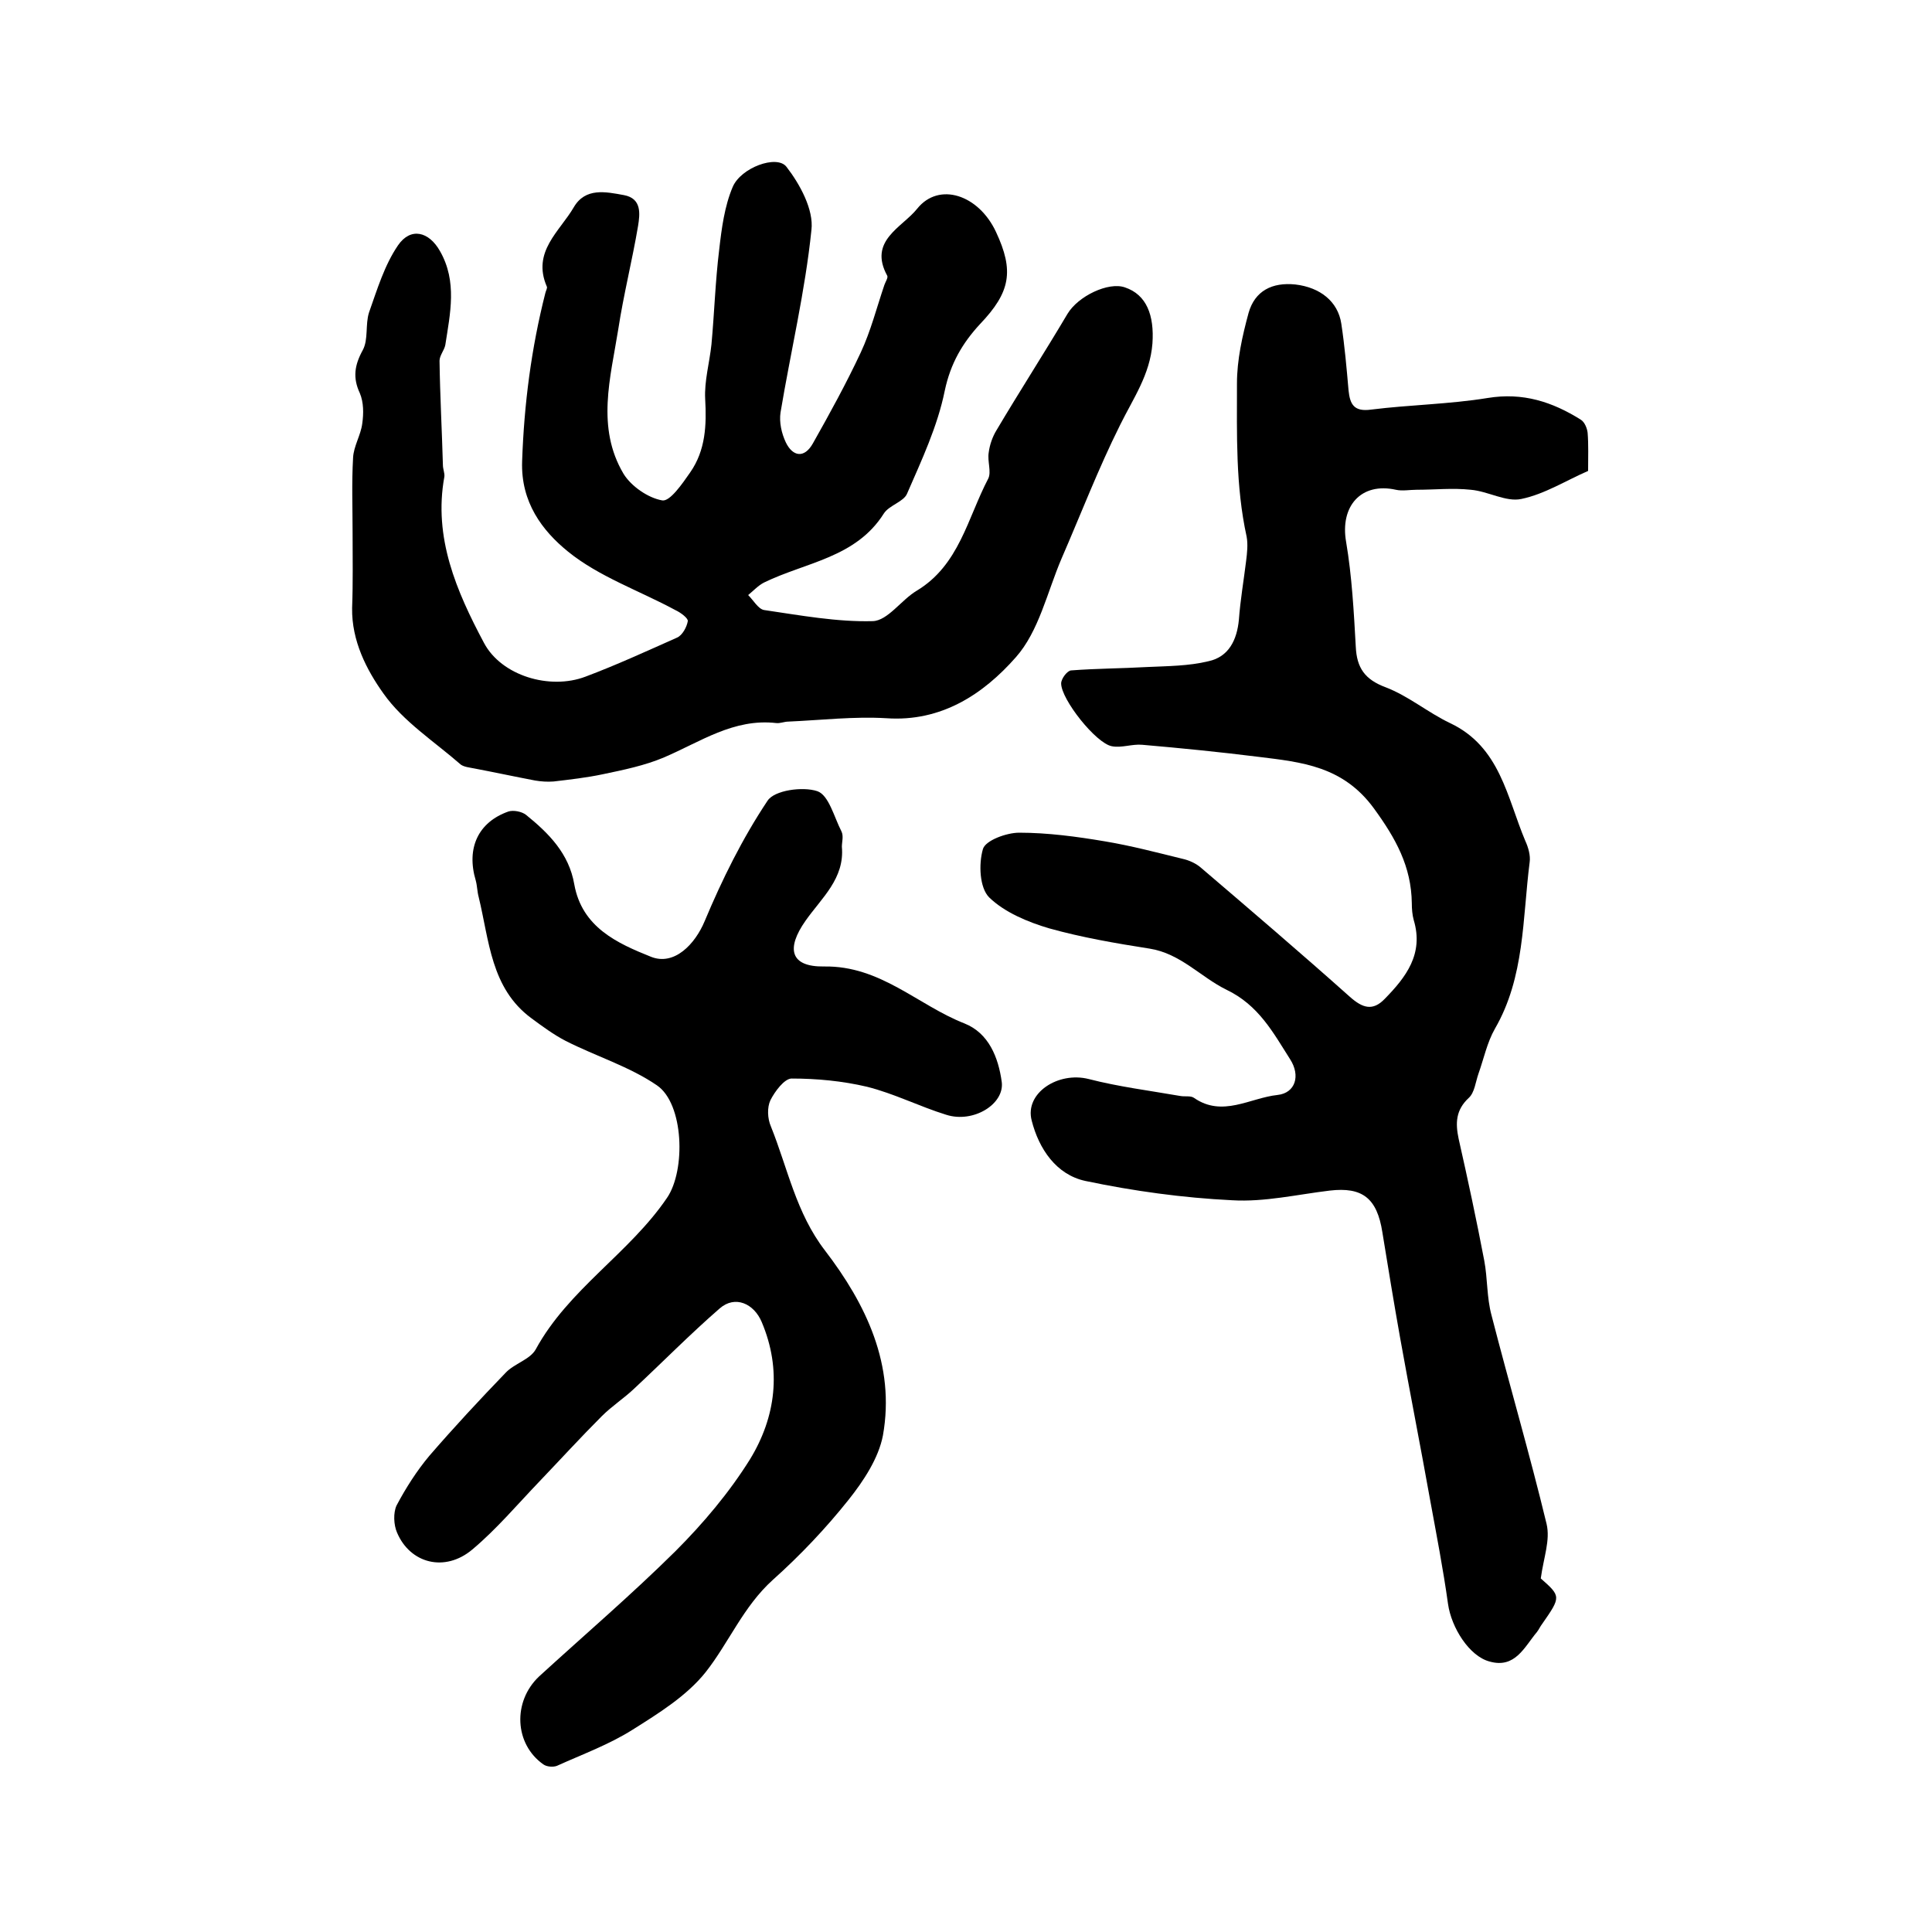<?xml version="1.0" encoding="utf-8"?>
<!-- Generator: Adobe Illustrator 22.0.0, SVG Export Plug-In . SVG Version: 6.00 Build 0)  -->
<svg version="1.1" id="图层_1" xmlns="http://www.w3.org/2000/svg" xmlns:xlink="http://www.w3.org/1999/xlink" x="0px" y="0px"
	 viewBox="0 0 400 400" style="enable-background:new 0 0 400 400;" xml:space="preserve">
<style type="text/css">
	.st0{fill:#FFFFFF;}
</style>
<g>
	
	<path d="M319,326.8c4.2,3.7,4.2,3.8,0.3,9.4c-0.4,0.5-0.7,1.2-1.1,1.7c-2.6,3.1-4.5,7.6-9.8,6.1c-4.2-1.1-7.9-7-8.6-11.9
		c-1-7.2-2.4-14.4-3.7-21.5c-2-11.2-4.2-22.3-6.2-33.5c-1.3-7.3-2.5-14.6-3.7-22c-1.1-7-4.1-9.4-10.9-8.6c-6.7,0.8-13.5,2.4-20.2,2
		c-10.2-0.5-20.4-1.9-30.4-4c-6-1.3-9.6-6.6-11.1-12.5c-1.5-5.7,5.5-10.2,11.8-8.6c6.2,1.6,12.6,2.4,18.9,3.5c1,0.2,2.2-0.1,2.9,0.4
		c5.9,4.1,11.6,0,17.3-0.6c3.7-0.4,4.8-4,2.6-7.4c-3.5-5.5-6.5-11.2-13.2-14.4c-5.3-2.6-9.5-7.5-15.9-8.5c-7-1.1-14-2.3-20.8-4.2
		c-4.4-1.3-9.2-3.3-12.4-6.4c-2-2-2.2-6.9-1.3-10c0.5-1.8,4.9-3.4,7.5-3.4c5.9,0,11.9,0.8,17.8,1.8c5.4,0.9,10.7,2.3,16,3.6
		c1.4,0.3,2.9,1,3.9,1.9c10.3,8.8,20.6,17.6,30.8,26.7c2.6,2.3,4.7,3,7.2,0.4c4.4-4.5,8.1-9.3,6-16.3c-0.3-1.1-0.4-2.3-0.4-3.5
		c-0.1-7.6-3.3-13.4-7.9-19.7c-6.4-8.7-14.9-9.5-23.8-10.6c-8-1-16-1.8-24.1-2.5c-2.1-0.2-4.3,0.7-6.3,0.3
		c-3.3-0.6-10.5-9.7-10.5-13c0-1,1.3-2.7,2.1-2.7c5.2-0.4,10.4-0.4,15.7-0.7c4.3-0.2,8.6-0.2,12.7-1.2c4.2-0.9,5.9-4.4,6.3-8.6
		c0.3-4.1,1-8.1,1.5-12.2c0.2-1.6,0.4-3.4,0.1-5c-2.3-10.5-2-21.1-2-31.7c0-4.9,1.1-9.8,2.4-14.6c1.3-4.6,4.9-6.4,9.7-5.9
		c5.1,0.6,8.8,3.5,9.5,8.1c0.7,4.6,1.1,9.2,1.5,13.8c0.3,2.9,1.1,4.5,4.7,4c8-1,16.1-1.1,24.1-2.4c7.3-1.2,13.4,0.8,19.3,4.5
		c0.8,0.5,1.3,1.8,1.4,2.7c0.2,2.5,0.1,5,0.1,7.9c-4.6,2-9,4.8-13.8,5.8c-3.2,0.7-6.9-1.6-10.5-1.9c-3.7-0.4-7.5,0-11.2,0
		c-1.4,0-3,0.3-4.3,0c-7.2-1.6-11.6,3.4-10.3,10.8c1.2,7.1,1.6,14.5,2,21.7c0.2,4.4,1.9,6.8,6.2,8.4c4.7,1.8,8.7,5.2,13.3,7.4
		c10.4,4.9,11.8,15.4,15.6,24.4c0.6,1.3,1.1,3,0.9,4.4c-1.5,11.7-1,23.8-7.2,34.5c-1.6,2.8-2.3,6.2-3.4,9.3c-0.6,1.7-0.8,3.9-2,5
		c-2.7,2.5-2.8,5.2-2.1,8.5c1.9,8.4,3.7,16.8,5.3,25.2c0.7,3.7,0.5,7.6,1.5,11.3c3.7,14.4,7.9,28.7,11.4,43.2
		C321,318.9,319.6,322.4,319,326.8z"/>
	<path d="M73,110.3c0-5.2-0.2-10.3,0.1-15.5c0.1-2.4,1.6-4.7,1.9-7.1c0.3-2.1,0.3-4.4-0.5-6.3c-1.5-3.2-1.1-5.8,0.6-8.9
		c1.2-2.2,0.5-5.3,1.3-7.8c1.7-4.8,3.2-9.8,6-13.9c2.6-3.8,6.4-2.9,8.7,1.2c3.6,6.3,2.1,12.9,1.1,19.4c-0.2,1.1-1.2,2.2-1.2,3.3
		c0.1,7.2,0.5,14.4,0.7,21.6c0,0.8,0.4,1.7,0.3,2.4c-2.3,12.6,2.5,23.7,8.2,34.4c3.6,6.8,13.6,9.8,21,7c6.4-2.4,12.7-5.3,19-8.1
		c1.1-0.5,2-2.2,2.2-3.4c0.1-0.6-1.5-1.8-2.6-2.3c-7.4-4-15.8-6.9-22.2-12.1c-5.3-4.3-9.8-10.2-9.5-18.7c0.4-11.8,1.9-23.4,4.8-34.8
		c0.1-0.5,0.5-1.1,0.3-1.4c-3.1-7.2,2.7-11.4,5.6-16.4c2.4-4.1,6.6-3.2,10.4-2.5c3.7,0.7,3.3,3.9,2.9,6.4c-1.2,7.1-3,14.2-4.1,21.4
		c-1.6,10-4.6,20.3,1.1,29.9c1.6,2.6,5.1,5,8,5.5c1.6,0.3,4.2-3.5,5.8-5.8c3.2-4.6,3.4-9.8,3.1-15.2c-0.2-3.7,0.9-7.5,1.3-11.3
		c0.6-6.5,0.8-13.1,1.6-19.6c0.5-4.4,1.1-9,2.8-13c1.7-4,9.1-6.7,11.1-4.2c2.8,3.6,5.7,8.9,5.2,13.1c-1.3,12.7-4.3,25.2-6.4,37.8
		c-0.3,2,0.2,4.3,1.1,6.2c1.4,2.9,3.8,3.4,5.6,0.2c3.5-6.2,6.9-12.4,9.9-18.8c2.1-4.5,3.3-9.3,4.9-14c0.2-0.6,0.8-1.5,0.6-1.9
		c-4-7.3,3.1-10,6.2-13.9c4.5-5.6,12.7-2.9,16.3,4.8c3.8,8.1,3,12.5-3.3,19.1c-3.6,3.9-6.1,8.1-7.3,13.8c-1.5,7.4-4.8,14.4-7.8,21.3
		c-0.7,1.7-3.7,2.4-4.8,4.1c-5.8,9.2-16.2,10.1-24.8,14.3c-1.2,0.6-2.2,1.7-3.3,2.6c1.1,1.1,2.1,2.9,3.3,3.1
		c7.5,1.1,15.1,2.5,22.5,2.3c3.1-0.1,5.9-4.4,9.1-6.3c8.8-5.3,10.5-15,14.8-23.2c0.7-1.4-0.2-3.6,0.1-5.4c0.2-1.6,0.8-3.3,1.6-4.6
		c4.8-8.1,9.9-16,14.7-24.1c2.2-3.7,8.5-6.7,11.9-5.5c4.5,1.5,6.1,5.8,5.7,11.6c-0.5,6.5-4,11.4-6.7,16.9c-4.5,9-8.1,18.4-12.1,27.6
		c-3,7-4.7,15.1-9.5,20.5c-6.7,7.6-15.4,13.4-26.8,12.6c-6.7-0.4-13.5,0.4-20.3,0.7c-0.8,0-1.7,0.4-2.5,0.3
		c-8.8-1-15.7,3.9-23.2,7.1c-4,1.7-8.4,2.6-12.7,3.5c-3.3,0.7-6.8,1.1-10.2,1.5c-1.3,0.1-2.6,0-3.8-0.2c-4.2-0.8-8.4-1.7-12.6-2.5
		c-1-0.2-2.1-0.3-2.8-0.8c-5.5-4.8-11.9-8.9-16-14.7c-3.5-4.9-6.6-10.9-6.5-17.7C73.1,120.6,73,115.4,73,110.3z"/>
	<path d="M174.3,175.3c0.6,6.6-4.2,10.6-7.5,15.3c-4.1,5.8-3.2,9.6,3.8,9.5c11.7-0.2,19.4,8,29.1,11.8c5,2,7,7,7.7,12.1
		c0.6,4.6-5.9,8.6-11.5,6.8c-5.5-1.7-10.8-4.4-16.4-5.8c-5.1-1.2-10.4-1.7-15.6-1.7c-1.5,0-3.5,2.7-4.4,4.5
		c-0.7,1.5-0.6,3.8,0.1,5.4c3.5,8.7,5.2,17.9,11.2,25.7c8.5,11.1,14.6,23.7,12,38.3c-0.9,4.7-4,9.4-7.1,13.3
		c-4.7,5.9-10,11.5-15.7,16.6c-6.1,5.5-9.1,13-13.9,19.1c-3.9,4.9-9.7,8.5-15.1,11.9c-4.9,3.1-10.4,5.1-15.7,7.5
		c-0.8,0.3-2.1,0.2-2.8-0.3c-6-4.2-6.4-13-0.9-18.2c9.4-8.6,19.1-16.9,28.2-25.9c5.8-5.8,11.2-12.2,15.5-19.1
		c5.3-8.7,6.6-18.5,2.4-28.4c-1.6-3.8-5.5-5.6-8.7-2.8c-6.1,5.3-11.8,11.1-17.7,16.6c-2.1,2-4.6,3.6-6.7,5.7
		c-4.4,4.4-8.6,9-12.9,13.5c-4.6,4.8-8.9,9.9-13.9,14.1c-5.7,4.8-12.9,2.9-15.6-3.5c-0.7-1.6-0.8-4.1-0.1-5.6
		c1.9-3.6,4.2-7.2,6.8-10.3c5.1-5.9,10.4-11.6,15.8-17.2c1.8-1.9,5-2.7,6.2-4.8c6.8-12.5,19.4-19.9,27.2-31.4
		c3.9-5.7,3.5-19.5-2.1-23.3c-5.7-3.9-12.6-6-18.9-9.2c-2.5-1.3-4.8-3-7.1-4.7c-8.4-6.2-8.7-16.1-10.9-25.1
		c-0.3-1.1-0.3-2.3-0.6-3.4c-2-6.7,0.5-12.1,6.8-14.3c1-0.3,2.7,0,3.6,0.7c4.7,3.8,8.9,8,10,14.4c1.6,8.9,8.9,12.2,15.9,15
		c4.8,1.9,9.1-2.6,11.1-7.4c3.6-8.6,7.8-17.1,13-24.9c1.4-2.2,7.3-3,10.3-2c2.4,0.8,3.5,5.4,5,8.3
		C174.7,173.1,174.3,174.3,174.3,175.3z"/>
</g>
</svg>
